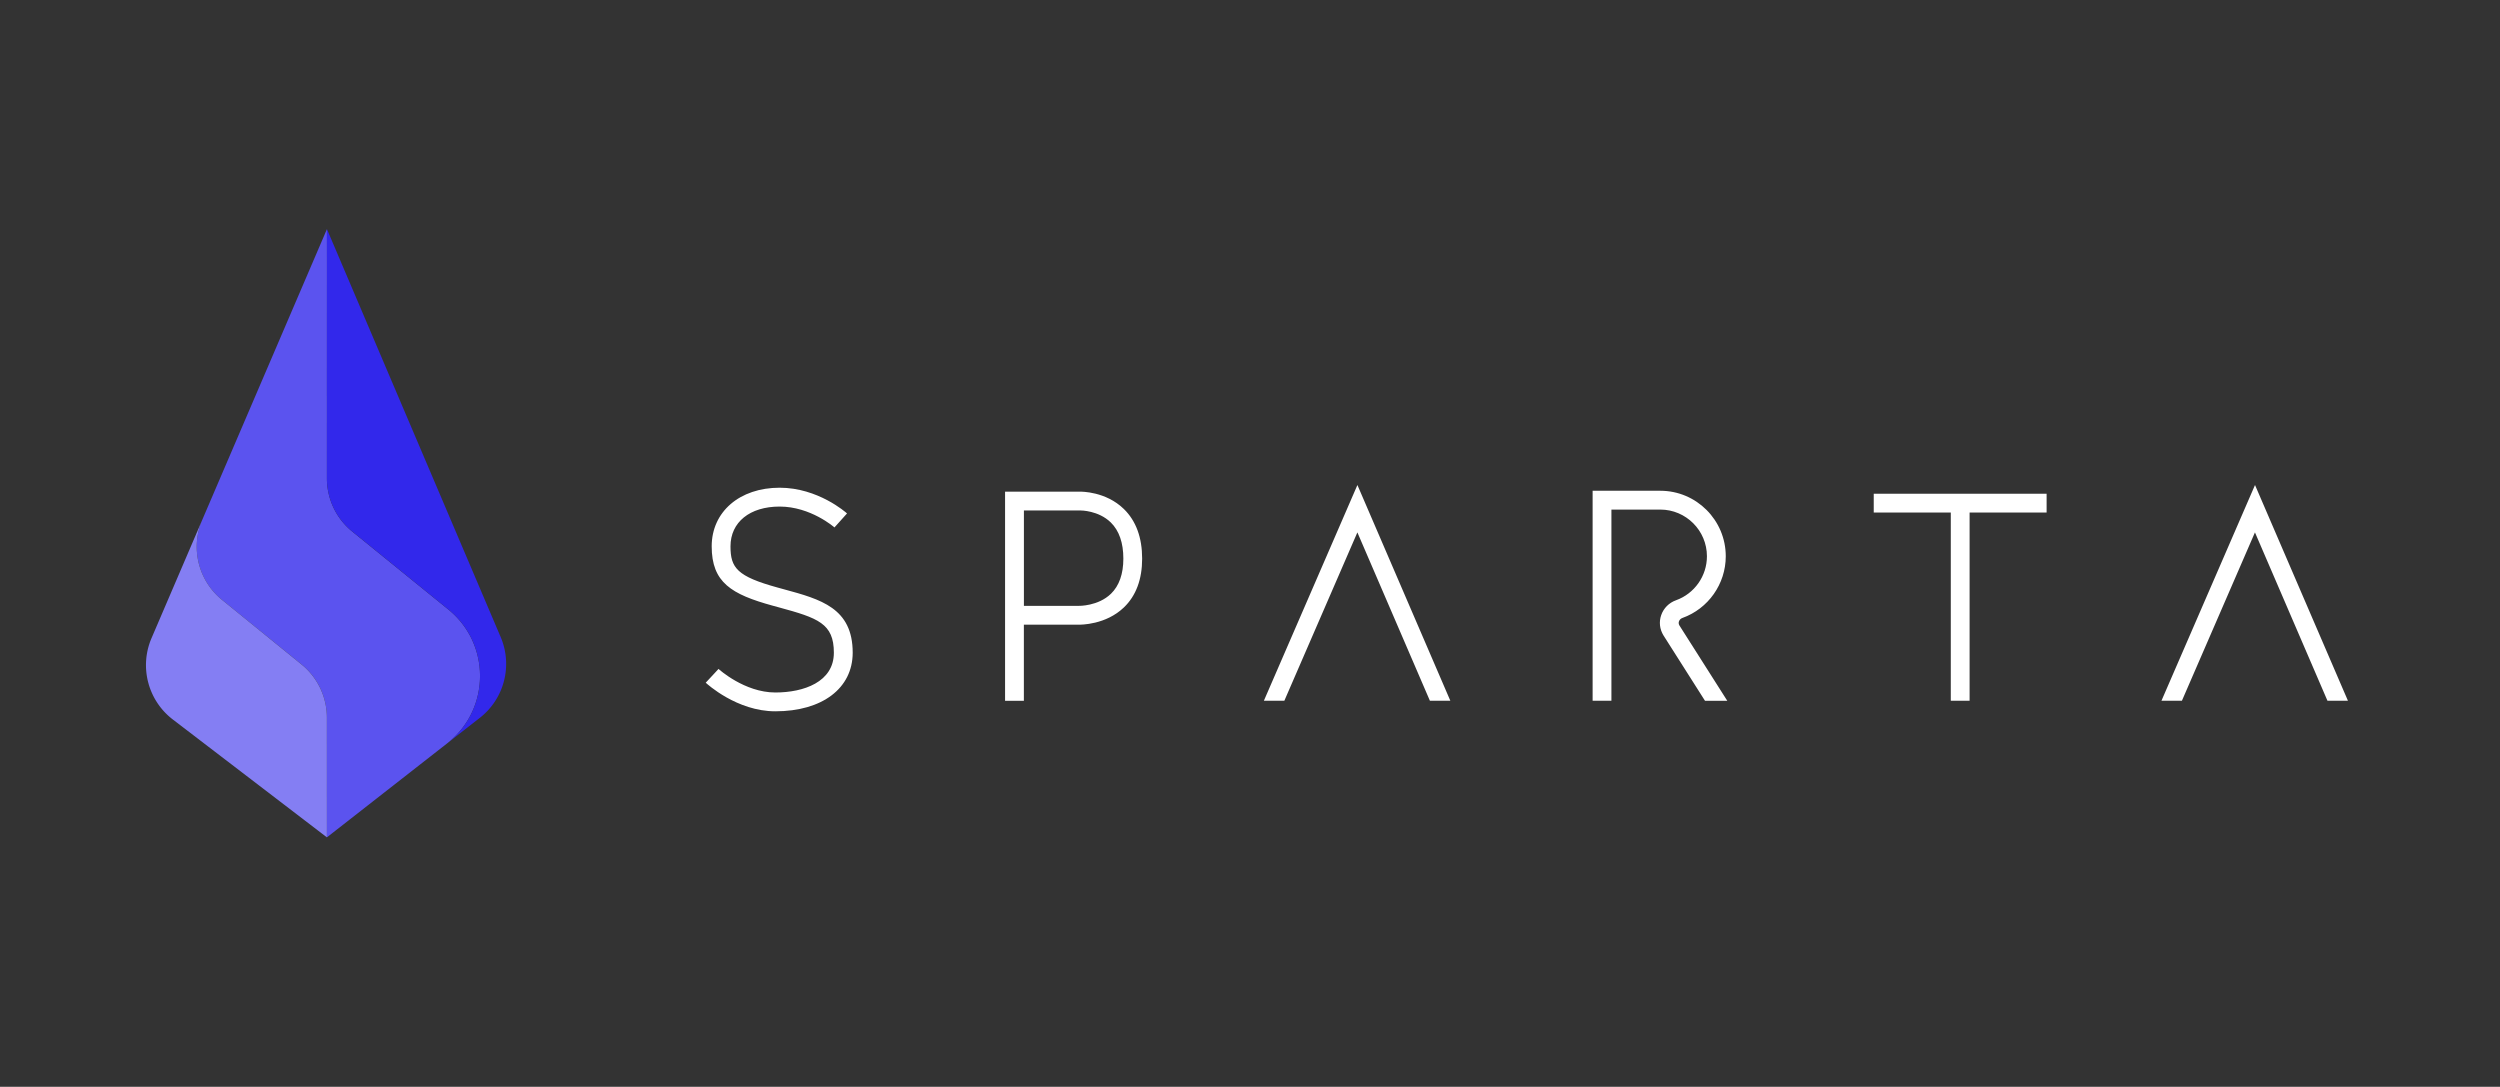 <svg xmlns="http://www.w3.org/2000/svg" width="1233" height="536" fill="none"><rect width="100%" height="100%" fill="#333333" stroke="none"/><path fill="#fff" fill-rule="evenodd" d="m705.223 345.602-35.765-83.024-36.018 83.024h-10.096l46.13-106.395 45.828 106.395h-10.079Zm89.53-94.279h24.102c12.675 0 23.006 10.327 23.006 23.034 0 9.703-6.118 18.41-15.236 21.684-3.455 1.232-6.118 3.898-7.315 7.324-1.163 3.324-.775 6.969 1.129 10.04l20.462 32.214h10.989l-23.597-37.141c-.488-.81-.404-1.553-.219-2.042.27-.76.877-1.367 1.686-1.654 12.792-4.59 21.388-16.807 21.388-30.425 0-17.82-14.478-32.315-32.276-32.315h-33.389v103.56h9.27v-94.279Zm-289.778 56.766h26.714c1.399.051 13.703.068 22.636-8.521 5.966-5.738 8.983-13.838 8.983-24.047 0-10.395-3.017-18.63-9-24.468-8.933-8.742-21.135-8.573-21.523-8.556h-37.08v103.122h9.27v-37.53Zm.017-56.328H532.888c.172 0 8.889-.009 14.948 5.906 4.112 4.034 6.202 10.024 6.202 17.837 0 7.56-2.056 13.382-6.084 17.314-6.388 6.21-15.928 6.007-16.012 5.99h-26.95v-47.047Zm607.148 10.817 35.76 83.024h10.1l-45.83-106.395-46.14 106.395h10.09l36.02-83.024Zm-140.735-9.787v92.811h-9.27v-92.811h-38.007v-9.281h85.262v9.281h-37.985ZM348.06 336.709c.624.574 15.354 14.107 34.333 14.107 23.158 0 38.124-11.356 38.158-28.873 0-22.071-15.742-26.358-33.961-31.319h-.001l-2.949-.81c-20.141-5.535-23.36-9.737-23.36-20.351 0-11.914 9.522-19.625 24.236-19.625 15.304 0 26.934 10.192 27.035 10.293l6.202-6.902c-.573-.523-14.309-12.689-33.237-12.689-19.736 0-33.506 11.879-33.506 28.906 0 17.854 9.725 23.675 30.169 29.295l2.966.81c19.299 5.248 27.119 7.948 27.119 22.359 0 14.461-14.899 19.625-28.855 19.625-15.27 0-27.911-11.509-28.029-11.627l-2.052 2.221-4.268 4.58Z" clip-rule="evenodd"/><path fill="#5B53EF" d="M161.245 113 99.76 256.368a33.796 33.796 0 0 0-1.702 21.6 33.674 33.674 0 0 0 11.444 17.904l39.254 31.86a33.74 33.74 0 0 1 12.456 26.189l.016 59.062 59.311-46.355c21.355-16.689 21.641-48.92.607-65.997l-47.445-38.492a33.766 33.766 0 0 1-12.473-26.206L161.245 113Z"/><path fill="#847EF3" d="m99.76 256.368-25.029 58.37c-6.084 14.209-1.752 30.729 10.5 40.111l75.997 58.134-.017-59.045a33.765 33.765 0 0 0-12.472-26.206l-39.237-31.86a33.773 33.773 0 0 1-11.444-17.904 33.804 33.804 0 0 1 1.702-21.6Z"/><path fill="#4239ED" d="M98.075 277.985a33.675 33.675 0 0 0 11.444 17.904l39.237 31.86a33.74 33.74 0 0 1 12.472 26.206l.017 59.045-.017-59.062a33.794 33.794 0 0 0-12.455-26.189l-39.254-31.86a33.675 33.675 0 0 1-11.444-17.904Z"/><path fill="#3228EB" d="M246.933 314.198 161.245 113l-.017 122.916a33.744 33.744 0 0 0 12.473 26.207l47.445 38.508c21.017 17.043 20.748 49.224-.523 65.93l16.046-12.538c12.051-9.417 16.247-25.751 10.264-39.825Z"/></svg>